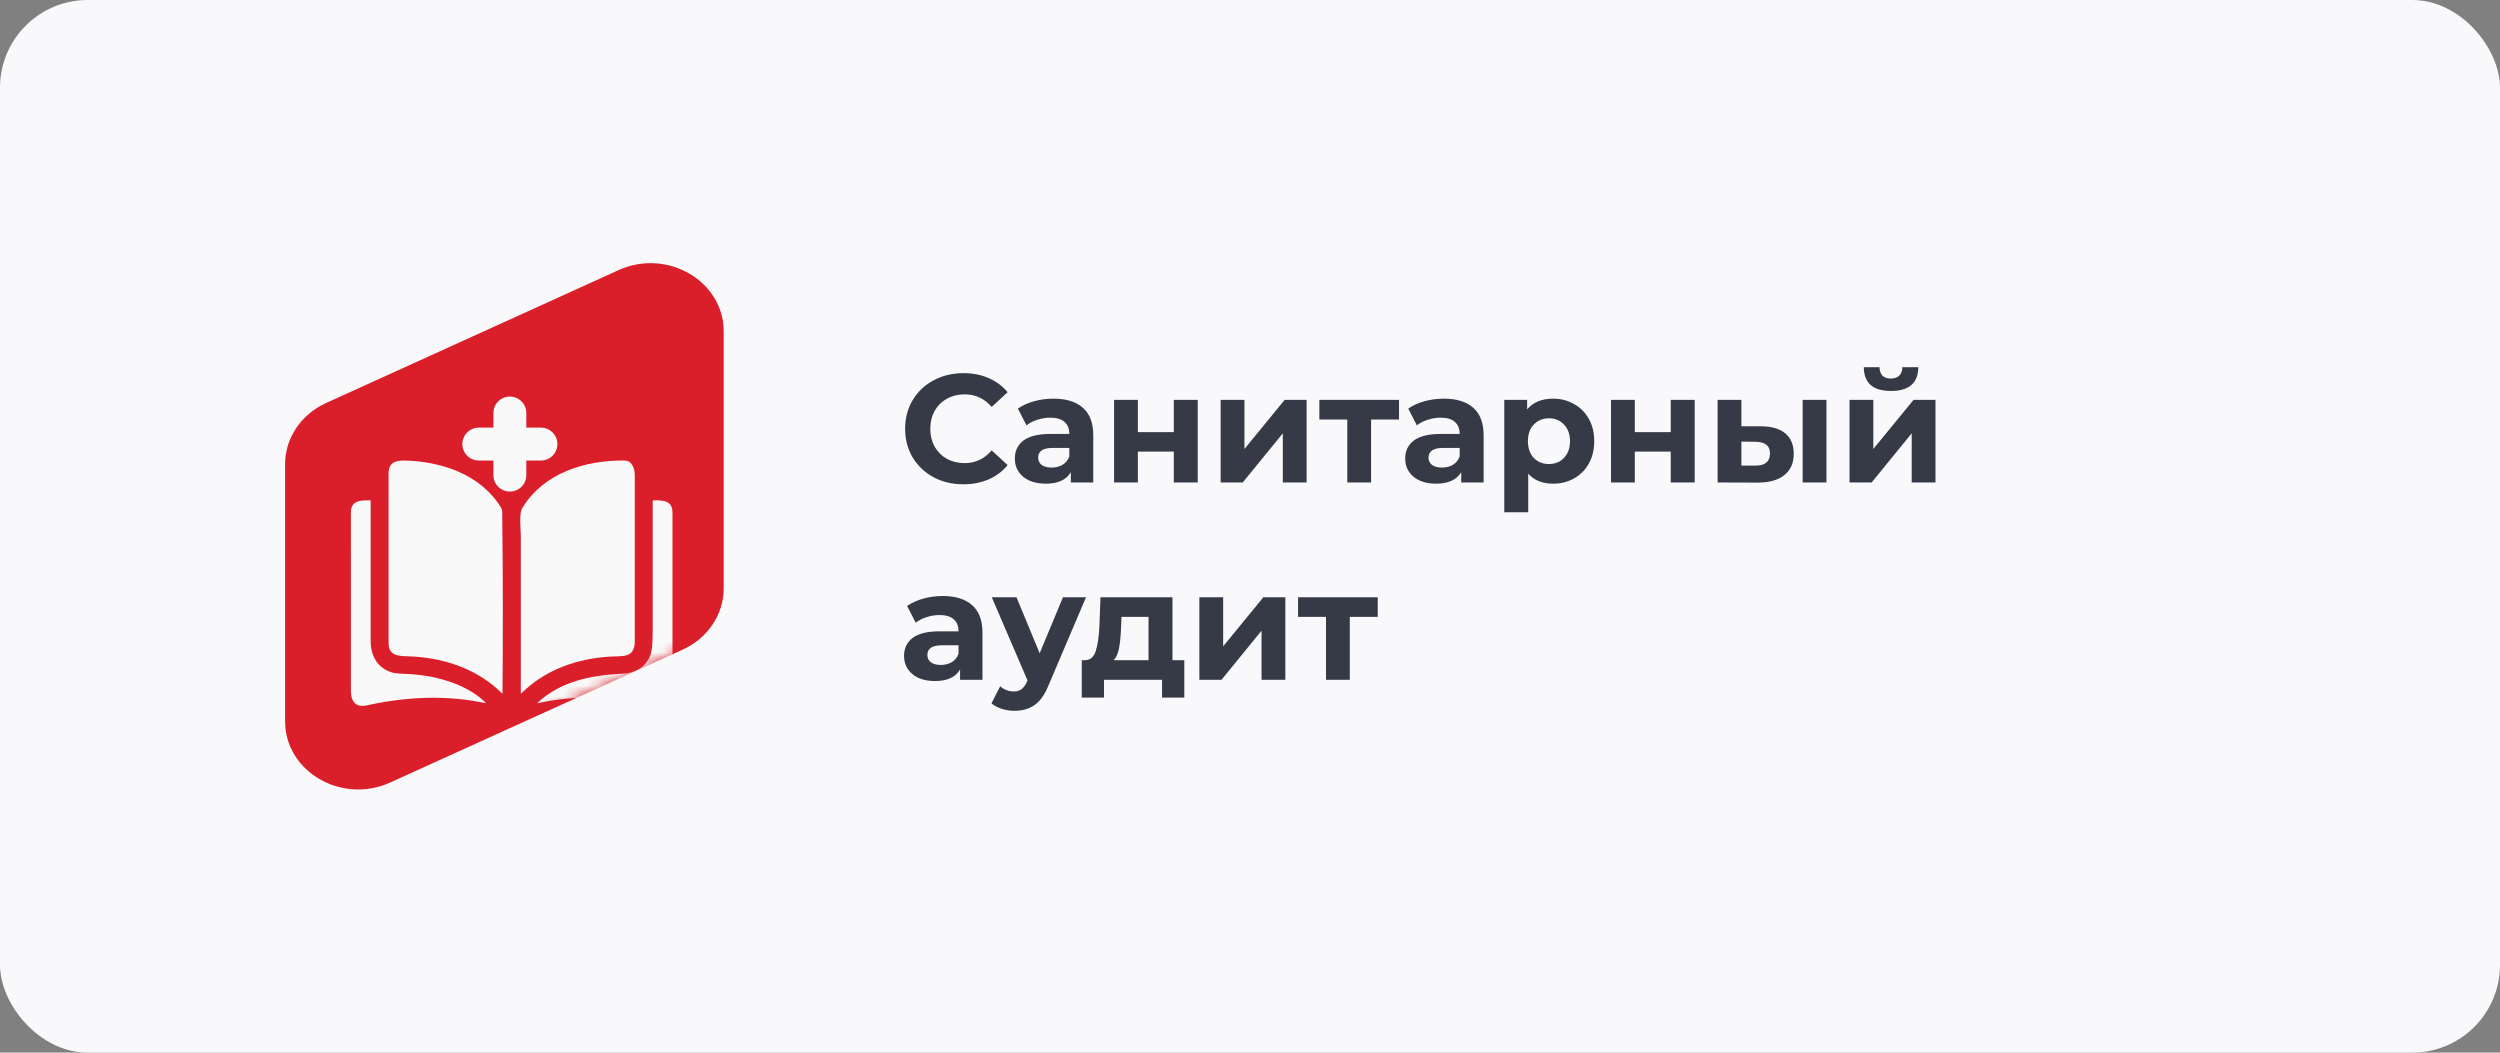 <svg width="228" height="96" viewBox="0 0 228 96" fill="none" xmlns="http://www.w3.org/2000/svg">
<rect x="0" y="0" width="228" height="96" fill="#808080" stroke="none"/>
<rect width="228" height="96" rx="8" fill="#F9F9FB"/>
<path d="M26 42.334C26 39.959 27.454 37.791 29.745 36.75L56.412 24.636C60.84 22.624 66 25.629 66 30.219V53.666C66 56.042 64.546 58.209 62.255 59.25L35.588 71.364C31.16 73.376 26 70.371 26 65.781V42.334Z" fill="#DA1F2A"/>
<mask id="mask0_7823_33164" style="mask-type:alpha" maskUnits="userSpaceOnUse" x="26" y="24" width="40" height="48">
<path d="M26 42.334C26 39.959 27.454 37.791 29.745 36.75L56.412 24.636C60.84 22.624 66 25.629 66 30.219V53.666C66 56.042 64.546 58.209 62.255 59.25L35.588 71.364C31.16 73.376 26 70.371 26 65.781V42.334Z" fill="#DA1F2A"/>
</mask>
<g mask="url(#mask0_7823_33164)">
<path d="M36.953 42.003C40.297 42.091 43.868 43.284 45.7 46.309C45.766 46.419 45.799 46.536 45.801 46.66C45.867 52.178 45.876 57.695 45.827 63.212C45.826 63.259 45.809 63.266 45.777 63.233C43.485 60.938 40.319 59.94 37.162 59.853C36.299 59.83 35.44 59.778 35.44 58.662C35.438 53.497 35.437 48.332 35.438 43.167C35.438 42.181 36.077 41.98 36.953 42.003Z" fill="#F9F9F9"/>
<path d="M56.943 42.001C57.696 42.008 57.892 42.789 57.893 43.403C57.895 48.421 57.895 53.438 57.894 58.456C57.893 60.051 56.786 59.811 55.624 59.882C52.6 60.068 49.72 61.077 47.547 63.233C47.514 63.266 47.498 63.259 47.498 63.212C47.495 58.41 47.495 53.608 47.498 48.809C47.498 48.34 47.313 46.858 47.632 46.333C49.587 43.117 53.371 41.968 56.943 42.001Z" fill="#F9F9F9"/>
<path d="M36.987 61.459C39.438 61.541 42.483 62.286 44.282 64.079C44.324 64.121 44.316 64.135 44.256 64.123C40.699 63.359 36.998 63.544 33.467 64.328C32.434 64.559 32.002 63.957 32.002 63.007C32 57.587 32 52.166 32 46.746C32 45.617 32.895 45.632 33.744 45.629C33.785 45.629 33.805 45.649 33.805 45.688C33.806 49.947 33.805 54.204 33.804 58.461C33.804 59.799 34.412 60.921 35.733 61.323C35.965 61.393 36.383 61.439 36.987 61.459Z" fill="#F9F9F9"/>
<path d="M59.814 64.314C56.259 63.566 52.603 63.34 49.05 64.126C48.997 64.138 48.991 64.126 49.031 64.089C51.156 62.11 53.949 61.581 56.746 61.441C57.952 61.38 58.943 60.834 59.342 59.667C59.464 59.313 59.525 58.631 59.525 57.621C59.527 53.644 59.527 49.667 59.526 45.69C59.526 45.65 59.546 45.63 59.586 45.63C60.433 45.622 61.331 45.627 61.331 46.746C61.331 52.112 61.331 57.478 61.331 62.845C61.331 63.946 61 64.562 59.814 64.314Z" fill="#F9F9F9"/>
<path d="M46.5 37.666V43.333" stroke="#F9F9F9" stroke-width="3" stroke-linecap="round"/>
<path d="M49.333 40.5L43.667 40.5" stroke="#F9F9F9" stroke-width="3" stroke-linecap="round"/>
</g>
<path d="M87.852 44.168C86.853 44.168 85.948 43.953 85.136 43.524C84.333 43.085 83.699 42.483 83.232 41.718C82.775 40.943 82.546 40.071 82.546 39.1C82.546 38.129 82.775 37.261 83.232 36.496C83.699 35.721 84.333 35.119 85.136 34.69C85.948 34.251 86.858 34.032 87.866 34.032C88.715 34.032 89.481 34.181 90.162 34.48C90.853 34.779 91.431 35.208 91.898 35.768L90.442 37.112C89.779 36.347 88.958 35.964 87.978 35.964C87.371 35.964 86.83 36.099 86.354 36.37C85.878 36.631 85.505 37 85.234 37.476C84.973 37.952 84.842 38.493 84.842 39.1C84.842 39.707 84.973 40.248 85.234 40.724C85.505 41.2 85.878 41.573 86.354 41.844C86.83 42.105 87.371 42.236 87.978 42.236C88.958 42.236 89.779 41.849 90.442 41.074L91.898 42.418C91.431 42.987 90.853 43.421 90.162 43.72C89.471 44.019 88.701 44.168 87.852 44.168ZM96.079 36.356C97.246 36.356 98.142 36.636 98.767 37.196C99.393 37.747 99.706 38.582 99.706 39.702V44H97.662V43.062C97.251 43.762 96.486 44.112 95.365 44.112C94.787 44.112 94.283 44.014 93.853 43.818C93.433 43.622 93.112 43.351 92.888 43.006C92.663 42.661 92.552 42.269 92.552 41.83C92.552 41.13 92.813 40.579 93.335 40.178C93.868 39.777 94.684 39.576 95.785 39.576H97.522C97.522 39.1 97.377 38.736 97.088 38.484C96.798 38.223 96.364 38.092 95.785 38.092C95.384 38.092 94.987 38.157 94.596 38.288C94.213 38.409 93.886 38.577 93.615 38.792L92.832 37.266C93.242 36.977 93.732 36.753 94.302 36.594C94.88 36.435 95.473 36.356 96.079 36.356ZM95.912 42.642C96.285 42.642 96.616 42.558 96.906 42.39C97.195 42.213 97.4 41.956 97.522 41.62V40.85H96.023C95.127 40.85 94.68 41.144 94.68 41.732C94.68 42.012 94.787 42.236 95.001 42.404C95.225 42.563 95.529 42.642 95.912 42.642ZM101.603 36.468H103.773V39.408H107.049V36.468H109.233V44H107.049V41.186H103.773V44H101.603V36.468ZM111.323 36.468H113.493V40.948L117.161 36.468H119.163V44H116.993V39.52L113.339 44H111.323V36.468ZM127.591 38.26H125.043V44H122.873V38.26H120.325V36.468H127.591V38.26ZM131.681 36.356C132.848 36.356 133.744 36.636 134.369 37.196C134.994 37.747 135.307 38.582 135.307 39.702V44H133.263V43.062C132.852 43.762 132.087 44.112 130.967 44.112C130.388 44.112 129.884 44.014 129.455 43.818C129.035 43.622 128.713 43.351 128.489 43.006C128.265 42.661 128.153 42.269 128.153 41.83C128.153 41.13 128.414 40.579 128.937 40.178C129.469 39.777 130.286 39.576 131.387 39.576H133.123C133.123 39.1 132.978 38.736 132.689 38.484C132.4 38.223 131.966 38.092 131.387 38.092C130.986 38.092 130.589 38.157 130.197 38.288C129.814 38.409 129.488 38.577 129.217 38.792L128.433 37.266C128.844 36.977 129.334 36.753 129.903 36.594C130.482 36.435 131.074 36.356 131.681 36.356ZM131.513 42.642C131.886 42.642 132.218 42.558 132.507 42.39C132.796 42.213 133.002 41.956 133.123 41.62V40.85H131.625C130.729 40.85 130.281 41.144 130.281 41.732C130.281 42.012 130.388 42.236 130.603 42.404C130.827 42.563 131.13 42.642 131.513 42.642ZM141.642 36.356C142.342 36.356 142.977 36.519 143.546 36.846C144.125 37.163 144.578 37.616 144.904 38.204C145.231 38.783 145.394 39.459 145.394 40.234C145.394 41.009 145.231 41.69 144.904 42.278C144.578 42.857 144.125 43.309 143.546 43.636C142.977 43.953 142.342 44.112 141.642 44.112C140.681 44.112 139.925 43.809 139.374 43.202V46.716H137.19V36.468H139.276V37.336C139.818 36.683 140.606 36.356 141.642 36.356ZM141.264 42.32C141.824 42.32 142.282 42.133 142.636 41.76C143 41.377 143.182 40.869 143.182 40.234C143.182 39.599 143 39.095 142.636 38.722C142.282 38.339 141.824 38.148 141.264 38.148C140.704 38.148 140.242 38.339 139.878 38.722C139.524 39.095 139.346 39.599 139.346 40.234C139.346 40.869 139.524 41.377 139.878 41.76C140.242 42.133 140.704 42.32 141.264 42.32ZM146.925 36.468H149.095V39.408H152.371V36.468H154.555V44H152.371V41.186H149.095V44H146.925V36.468ZM160.608 38.876C161.588 38.885 162.33 39.105 162.834 39.534C163.338 39.963 163.59 40.579 163.59 41.382C163.59 42.222 163.305 42.871 162.736 43.328C162.166 43.785 161.359 44.014 160.314 44.014L156.646 44V36.468H158.816V38.876H160.608ZM164.402 36.468H166.572V44H164.402V36.468ZM160.118 42.46C160.538 42.469 160.86 42.381 161.084 42.194C161.308 42.007 161.42 41.727 161.42 41.354C161.42 40.99 161.308 40.724 161.084 40.556C160.869 40.388 160.547 40.299 160.118 40.29L158.816 40.276V42.46H160.118ZM168.677 36.468H170.847V40.948L174.515 36.468H176.517V44H174.347V39.52L170.693 44H168.677V36.468ZM172.457 35.656C170.814 35.656 169.988 34.933 169.979 33.486H171.407C171.416 33.813 171.505 34.069 171.673 34.256C171.85 34.433 172.107 34.522 172.443 34.522C172.779 34.522 173.036 34.433 173.213 34.256C173.4 34.069 173.493 33.813 173.493 33.486H174.949C174.94 34.933 174.109 35.656 172.457 35.656ZM85.976 54.356C87.143 54.356 88.039 54.636 88.664 55.196C89.289 55.747 89.602 56.582 89.602 57.702V62H87.558V61.062C87.147 61.762 86.382 62.112 85.262 62.112C84.683 62.112 84.179 62.014 83.75 61.818C83.33 61.622 83.008 61.351 82.784 61.006C82.56 60.661 82.448 60.269 82.448 59.83C82.448 59.13 82.709 58.579 83.232 58.178C83.764 57.777 84.581 57.576 85.682 57.576H87.418C87.418 57.1 87.273 56.736 86.984 56.484C86.695 56.223 86.261 56.092 85.682 56.092C85.281 56.092 84.884 56.157 84.492 56.288C84.109 56.409 83.783 56.577 83.512 56.792L82.728 55.266C83.139 54.977 83.629 54.753 84.198 54.594C84.777 54.435 85.369 54.356 85.976 54.356ZM85.808 60.642C86.181 60.642 86.513 60.558 86.802 60.39C87.091 60.213 87.297 59.956 87.418 59.62V58.85H85.92C85.024 58.85 84.576 59.144 84.576 59.732C84.576 60.012 84.683 60.236 84.898 60.404C85.122 60.563 85.425 60.642 85.808 60.642ZM99.045 54.468L95.643 62.462C95.298 63.33 94.869 63.941 94.355 64.296C93.851 64.651 93.24 64.828 92.521 64.828C92.129 64.828 91.742 64.767 91.359 64.646C90.977 64.525 90.664 64.357 90.421 64.142L91.219 62.588C91.387 62.737 91.579 62.854 91.793 62.938C92.017 63.022 92.237 63.064 92.451 63.064C92.75 63.064 92.993 62.989 93.179 62.84C93.366 62.7 93.534 62.462 93.683 62.126L93.711 62.056L90.449 54.468H92.703L94.817 59.578L96.945 54.468H99.045ZM108.008 60.208V63.624H105.978V62H100.686V63.624H98.656V60.208H98.964C99.43 60.199 99.752 59.923 99.93 59.382C100.107 58.841 100.219 58.071 100.266 57.072L100.364 54.468H106.93V60.208H108.008ZM102.24 57.226C102.212 57.991 102.151 58.617 102.058 59.102C101.974 59.587 101.81 59.956 101.568 60.208H104.746V56.26H102.282L102.24 57.226ZM109.382 54.468H111.552V58.948L115.22 54.468H117.222V62H115.052V57.52L111.398 62H109.382V54.468ZM125.649 56.26H123.101V62H120.931V56.26H118.383V54.468H125.649V56.26Z" fill="#363A47"/>
</svg>
